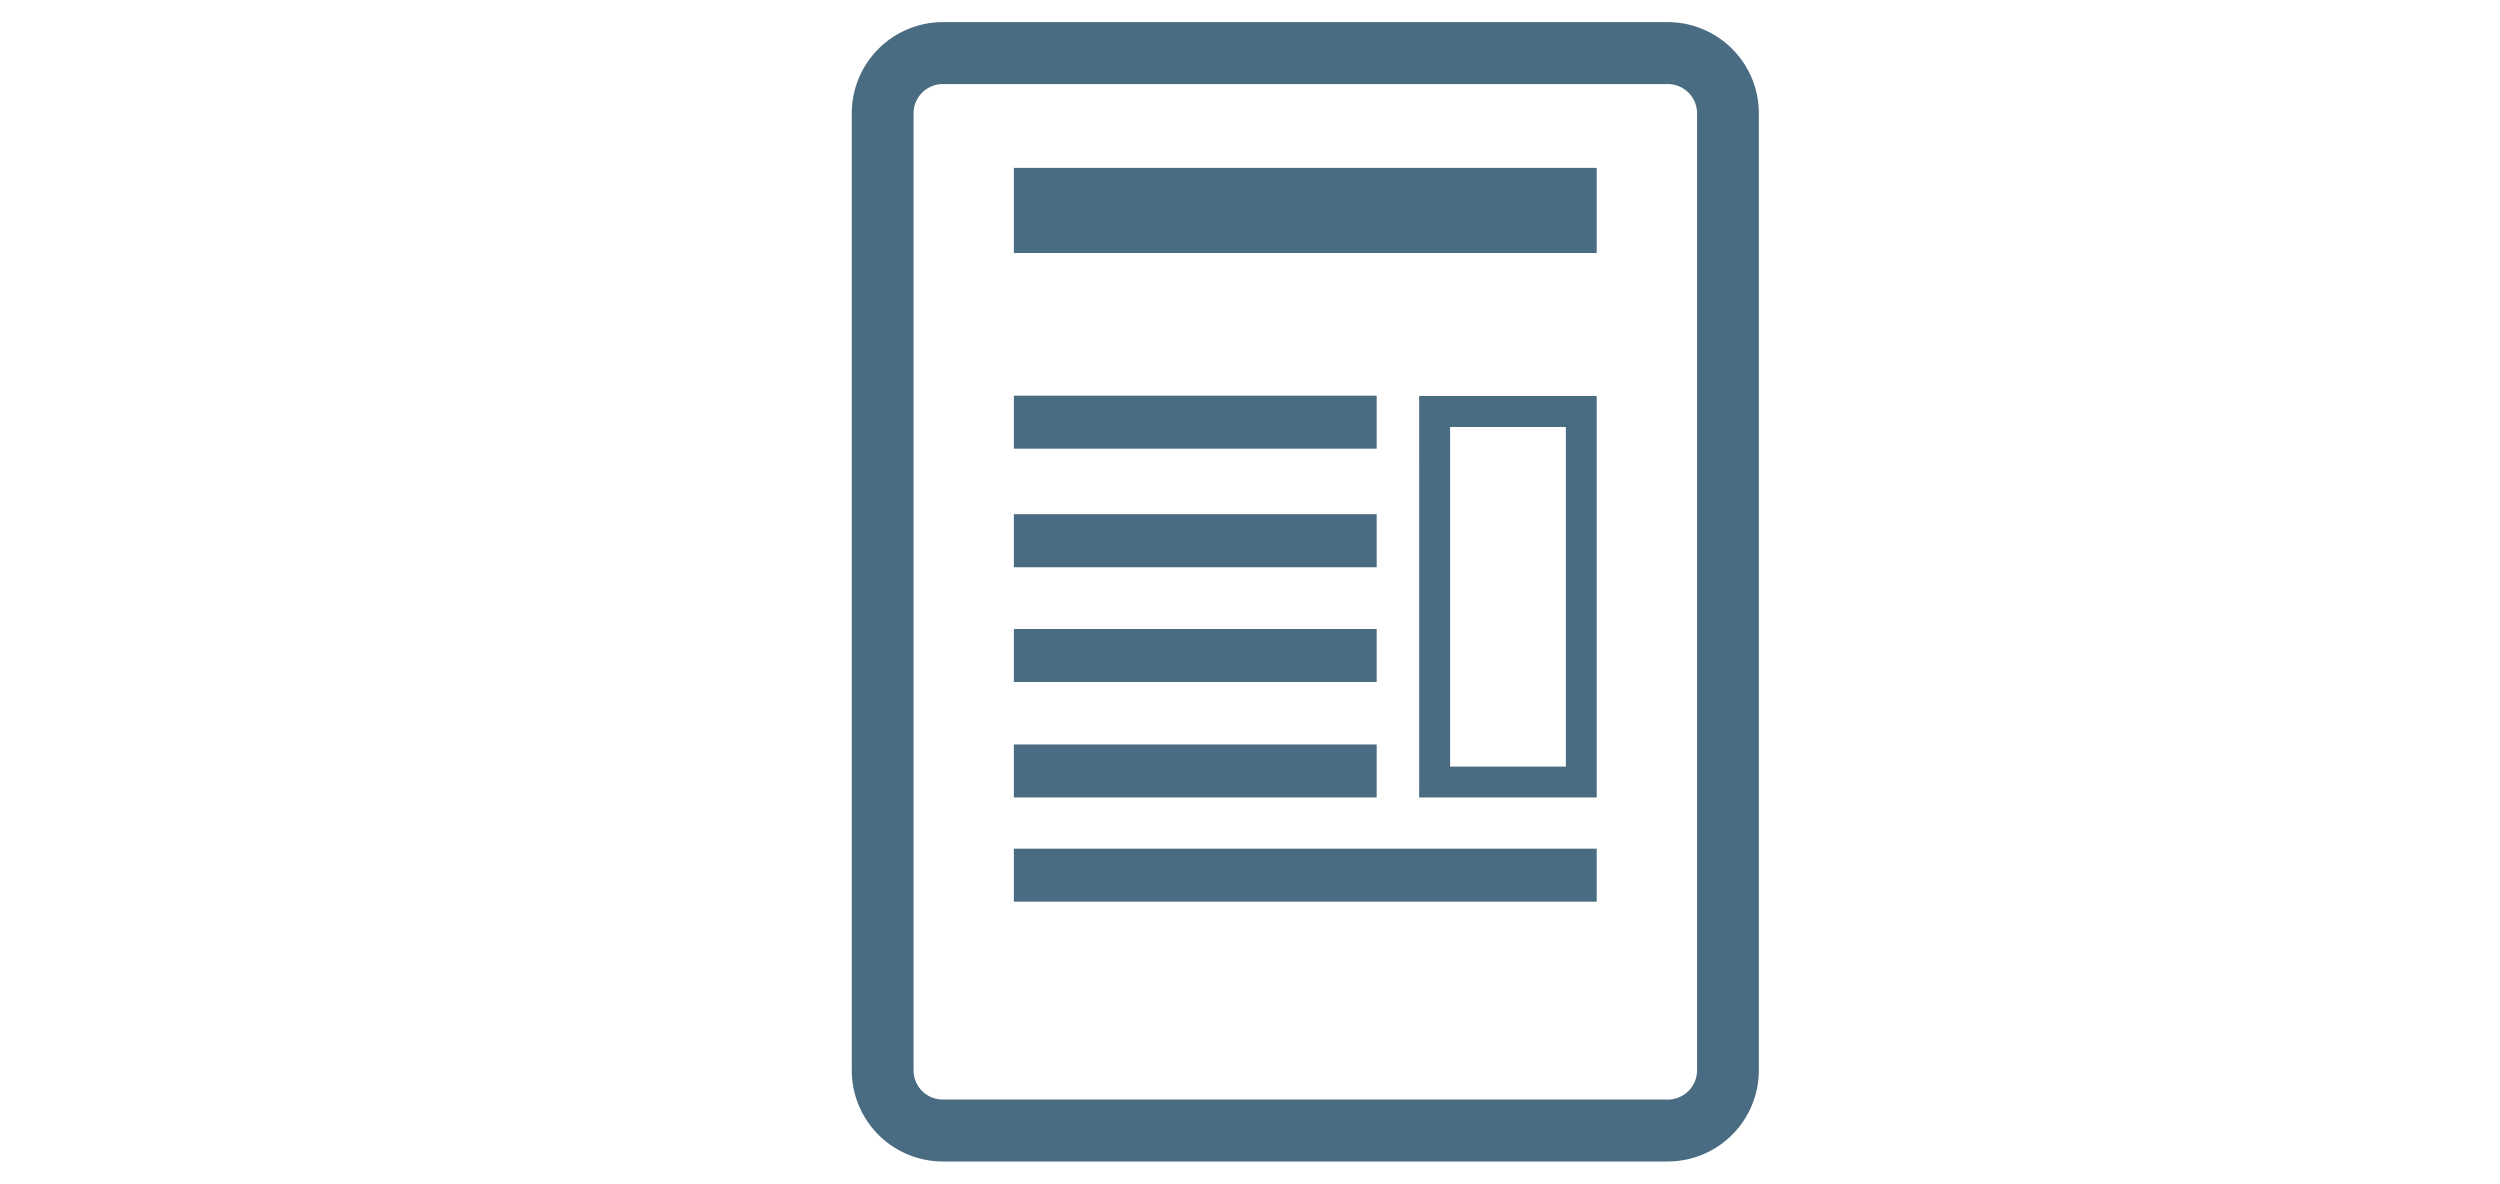 <svg xmlns="http://www.w3.org/2000/svg" width="226" height="107"><defs><clipPath id="a"><path data-name="長方形 364" transform="translate(-10967 8380)" fill="#fff" stroke="#707070" opacity=".535" d="M0 0h226v107H0z"/></clipPath></defs><g transform="translate(10967 -8380)" clip-path="url(#a)"><path data-name="パス 1509" d="M-10816.224 8382h-65.552a8.243 8.243 0 00-8.224 8.251v86.5a8.24 8.24 0 008.224 8.249h65.548a8.246 8.246 0 008.228-8.247v-86.502a8.243 8.243 0 00-8.224-8.251zm2.639 94.753a2.649 2.649 0 01-2.643 2.647h-65.548a2.645 2.645 0 01-2.639-2.651v-86.498a2.648 2.648 0 012.639-2.651h65.548a2.652 2.652 0 012.643 2.651zm-61.762-81.58h52.69v7.7h-52.69zm32.8 25.384h-32.8v-4.791h32.8zm0 10.724h-32.8v-4.8h32.8zm0 10.37h-32.8v-4.79h32.8zm0 10.442h-32.8v-4.793h32.8zm-32.8 4.627h52.69v4.791h-52.69zm36.638-4.627h16.052V8415.8h-16.052s.004 36.294 0 36.294zm2.8-33.492h10.462v30.699h-10.463z" fill="#4a6c82"/></g></svg>